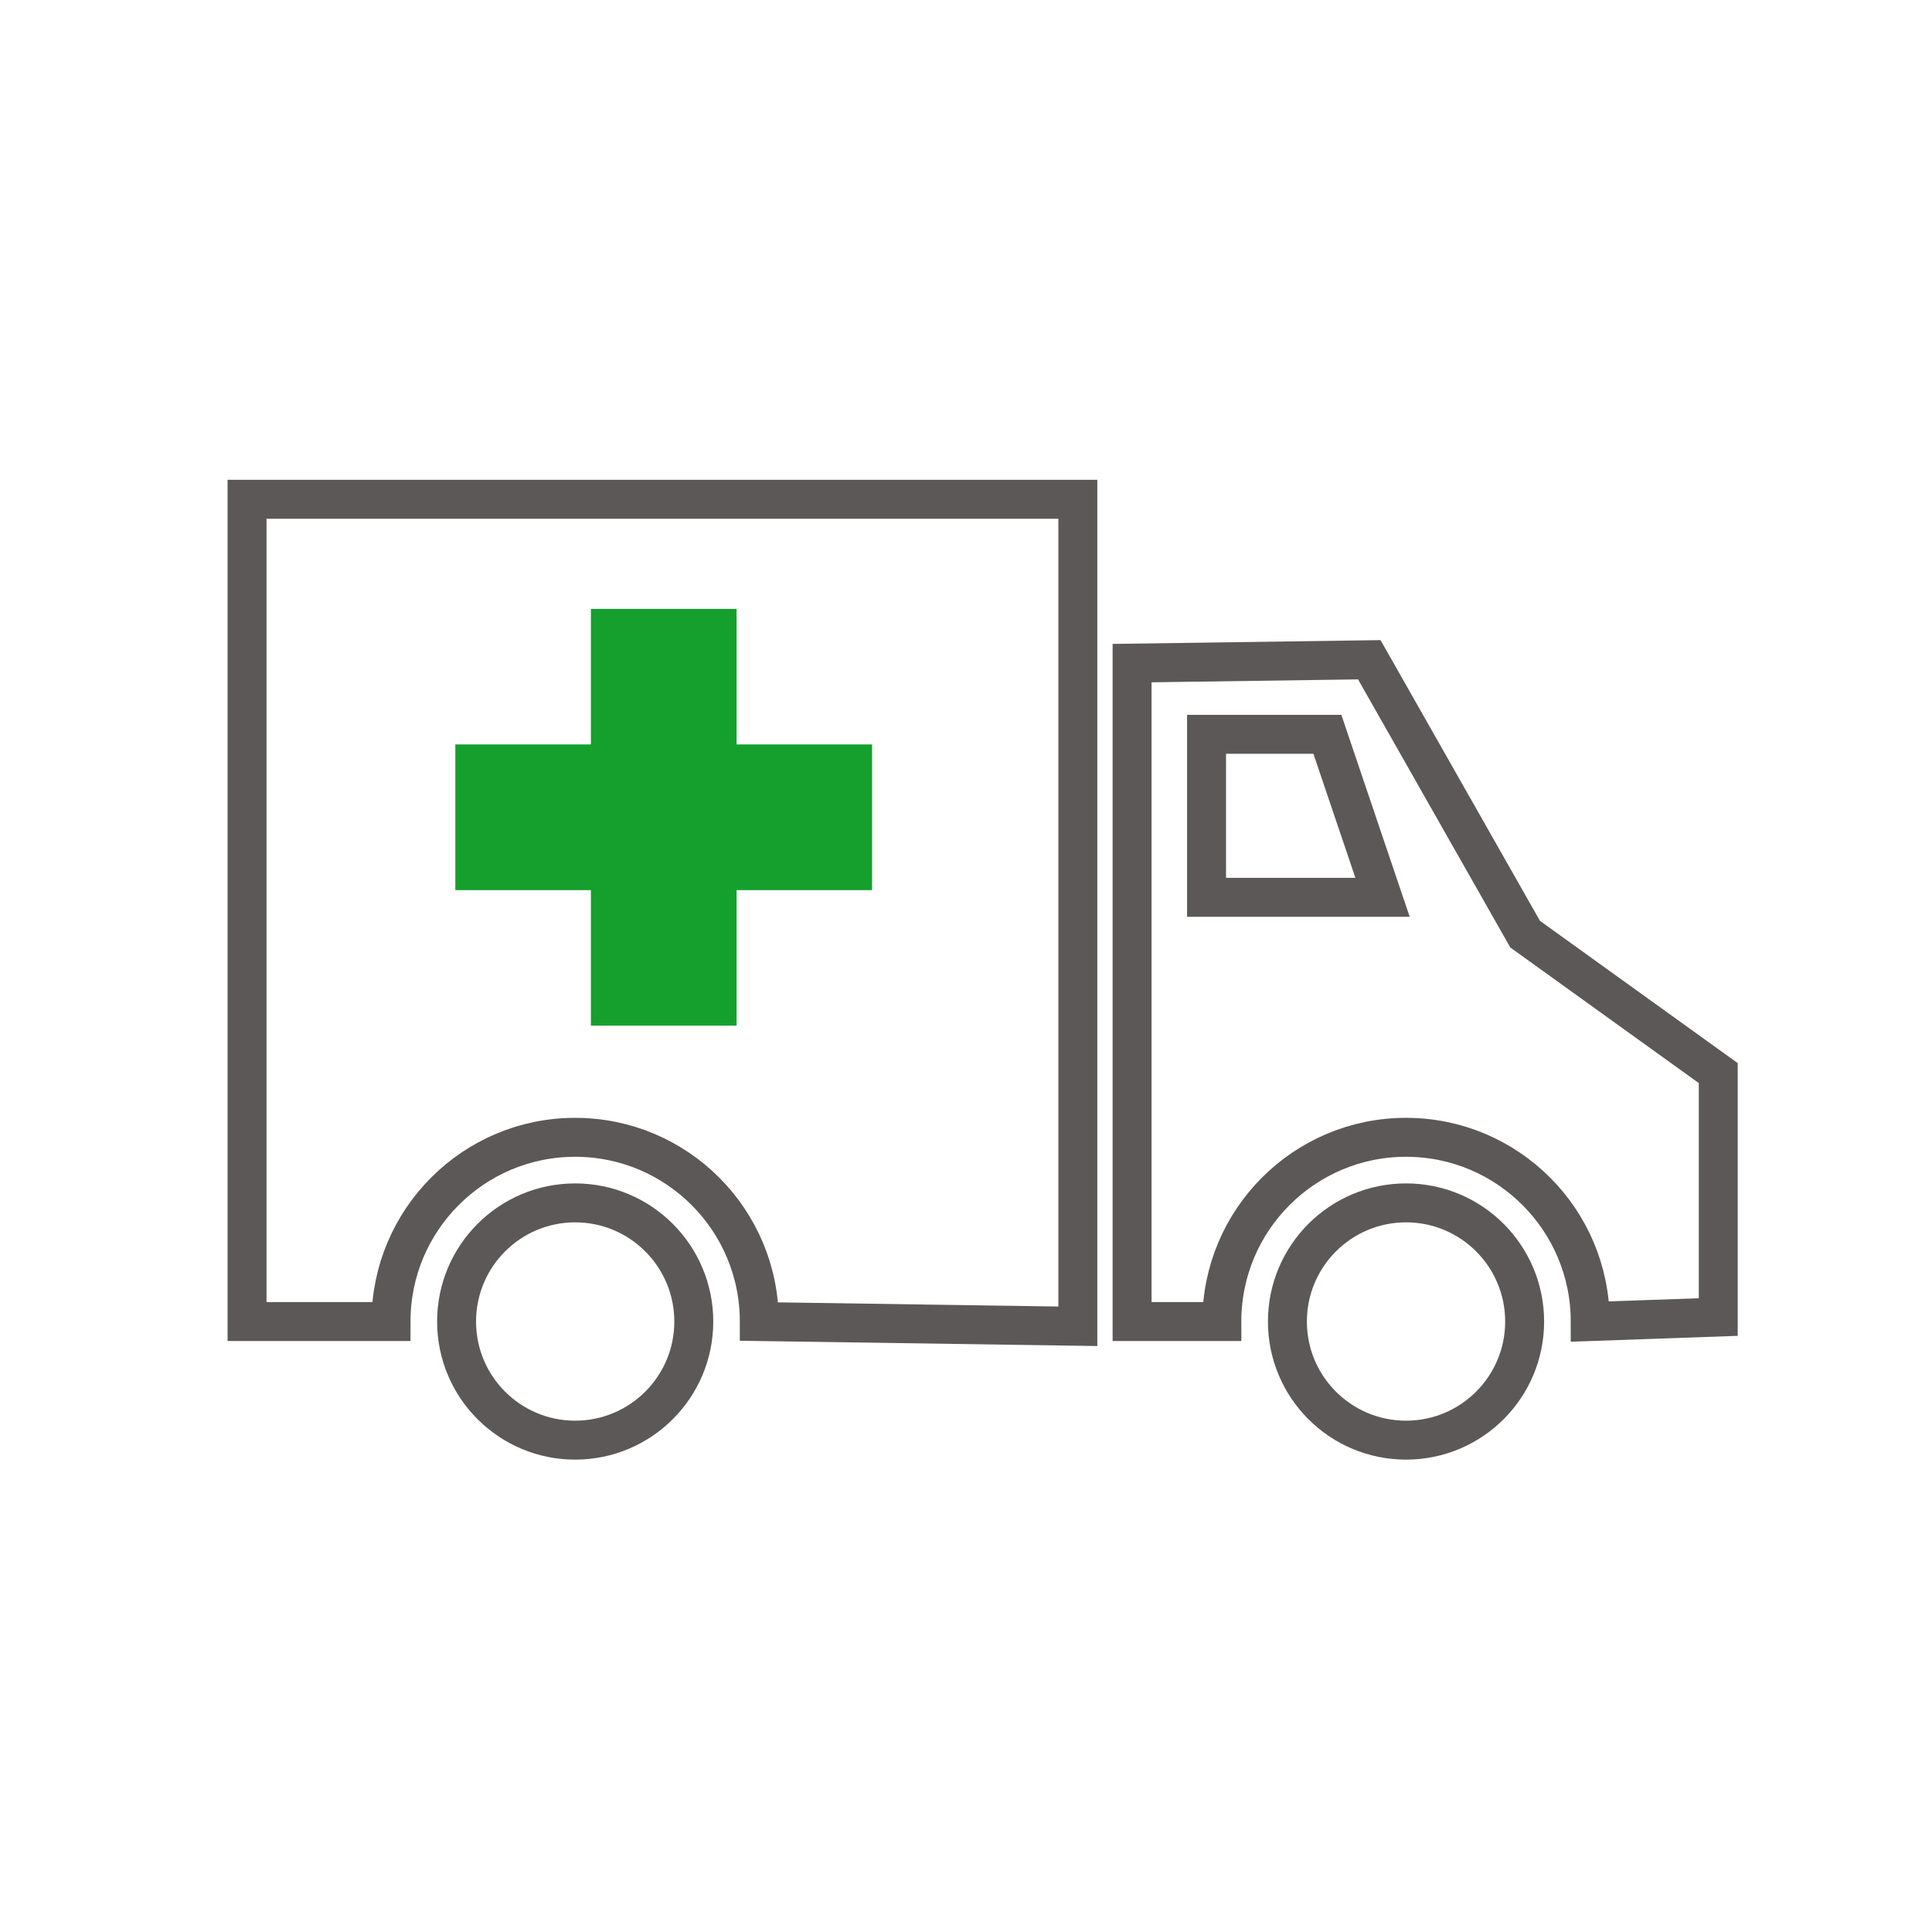 <?xml version="1.0" encoding="utf-8"?>
<!-- Generator: Adobe Illustrator 14.0.0, SVG Export Plug-In . SVG Version: 6.00 Build 43363)  -->
<!DOCTYPE svg PUBLIC "-//W3C//DTD SVG 1.1//EN" "http://www.w3.org/Graphics/SVG/1.1/DTD/svg11.dtd">
<svg version="1.1" id="Calque_1" xmlns="http://www.w3.org/2000/svg" xmlns:xlink="http://www.w3.org/1999/xlink" x="0px" y="0px"
	 width="99.21px" height="99.21px" viewBox="0 0 99.21 99.21" enable-background="new 0 0 99.21 99.21" xml:space="preserve">
<path fill="none" stroke="#5D5858" stroke-width="2" d="M66.11,67.863c0-3.365,2.725-6.094,6.092-6.094
	c3.365,0,6.09,2.729,6.09,6.094c0,3.361-2.725,6.09-6.09,6.09C68.835,73.953,66.11,71.225,66.11,67.863z"/>
<path fill="none" stroke="#5D5858" stroke-width="2" d="M81.659,67.863c0-5.223-4.234-9.461-9.459-9.461
	c-5.221,0-9.457,4.238-9.457,9.461h-4.609V34.051l12.181-0.172l8.003,14.092l9.916,7.133v12.527L81.659,67.863z"/>
<path fill="none" stroke="#5D5858" stroke-width="2" d="M23.446,67.863c0-3.365,2.725-6.094,6.089-6.094s6.092,2.729,6.092,6.094
	c0,3.361-2.728,6.09-6.092,6.09S23.446,71.225,23.446,67.863z"/>
<path fill="none" stroke="#5D5858" stroke-width="2" d="M38.991,67.863c0-5.223-4.232-9.461-9.456-9.461
	c-5.222,0-9.456,4.238-9.456,9.461h-7.393V25.639h42.662v42.467L38.991,67.863z"/>
<polygon fill="#15A02E" points="44.782,38.227 37.825,38.227 37.825,31.268 30.343,31.268 30.343,38.227 23.382,38.227 
	23.382,45.709 30.343,45.709 30.343,52.668 37.825,52.668 37.825,45.709 44.782,45.709 "/>
<polygon fill="none" stroke="#5D5858" stroke-width="2" points="61.958,37.709 68.163,37.709 70.995,46.078 61.958,46.078 "/>
</svg>
